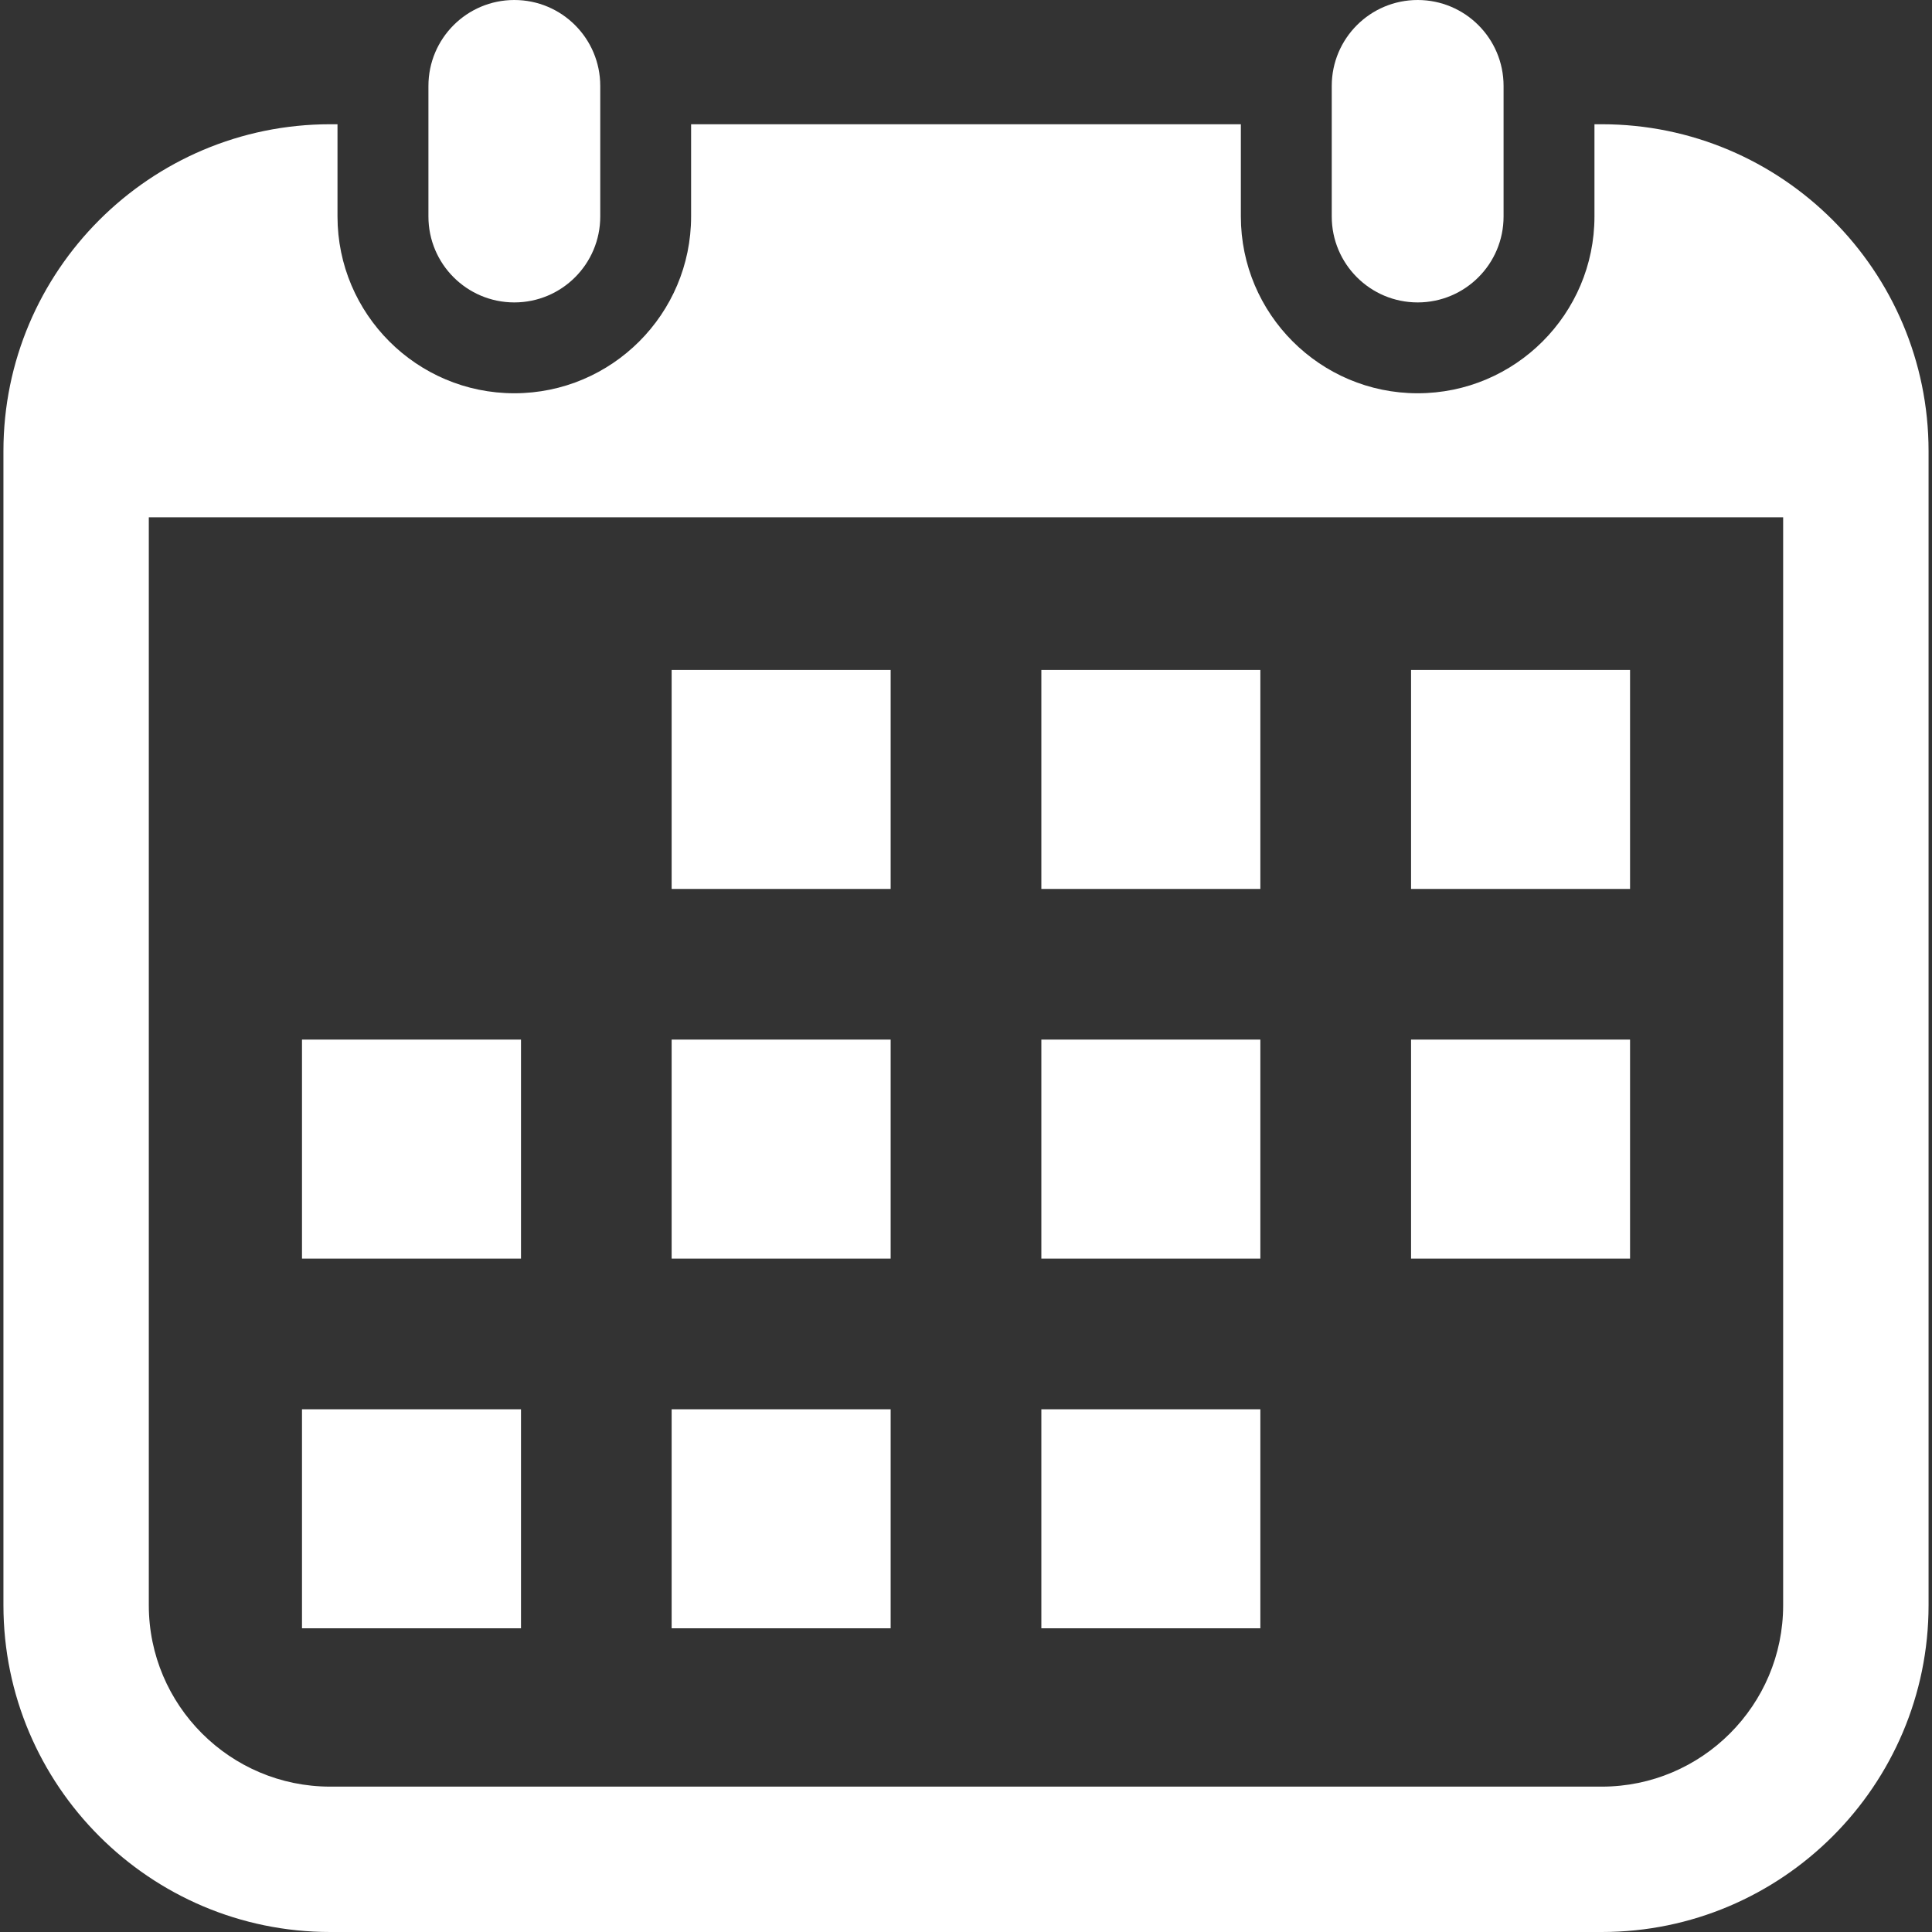 <?xml version="1.0" encoding="utf-8"?>
<!-- Generator: Adobe Illustrator 26.0.3, SVG Export Plug-In . SVG Version: 6.00 Build 0)  -->
<svg version="1.1" baseProfile="tiny" xmlns="http://www.w3.org/2000/svg" xmlns:xlink="http://www.w3.org/1999/xlink" x="0px"
	 y="0px" viewBox="0 0 45 45" overflow="visible" xml:space="preserve">
<rect x="0" y="0" width="45" height="45" fill="#333333" stroke="none"/>
<g id="footer">
</g>
<g id="back">
</g>
<g id="contents">
	<g>
		<g>
			<path fill="#FFFFFF" d="M11.98,7.044c-1.105,0-2.001-0.896-2.001-2.001V2.001C9.979,0.896,10.875,0,11.98,0
				s2.001,0.896,2.001,2.001v3.042C13.981,6.148,13.085,7.044,11.98,7.044z"/>
		</g>
		<path fill="#FFFFFF" d="M37.309,2.894h-0.171v2.148c0,2.271-1.847,4.118-4.118,4.118c-2.271,0-4.118-1.847-4.118-4.118V2.894
			H16.097v2.148c0,2.271-1.847,4.118-4.118,4.118c-2.271,0-4.118-1.847-4.118-4.118V2.894H7.691c-4.197,0-7.611,3.414-7.611,7.611
			v26.883C0.08,41.586,3.494,45,7.691,45h29.618c4.197,0,7.611-3.414,7.611-7.611V10.506C44.92,6.309,41.506,2.894,37.309,2.894z
			 M41.533,37.389c0,2.329-1.895,4.225-4.224,4.225H7.691c-2.329,0-4.225-1.895-4.225-4.225v-25.34h38.067V37.389z"/>
		<g>
			<path fill="#FFFFFF" d="M33.02,7.044c-1.105,0-2.001-0.896-2.001-2.001V2.001C31.019,0.896,31.915,0,33.02,0
				c1.105,0,2.001,0.896,2.001,2.001v3.042C35.021,6.148,34.126,7.044,33.02,7.044z"/>
		</g>
		<g>
			<g>
				<g>
					<rect x="15.644" y="15.604" fill="#FFFFFF" width="5.101" height="5.101"/>
				</g>
			</g>
			<g>
				<g>
					<rect x="24.255" y="15.604" fill="#FFFFFF" width="5.101" height="5.101"/>
				</g>
			</g>
			<g>
				<g>
					<rect x="32.866" y="15.604" fill="#FFFFFF" width="5.101" height="5.101"/>
				</g>
			</g>
			<g>
				<g>
					<rect x="7.034" y="24.214" fill="#FFFFFF" width="5.101" height="5.101"/>
				</g>
			</g>
			<g>
				<g>
					<rect x="15.644" y="24.214" fill="#FFFFFF" width="5.101" height="5.101"/>
				</g>
			</g>
			<g>
				<g>
					<rect x="24.255" y="24.214" fill="#FFFFFF" width="5.101" height="5.101"/>
				</g>
			</g>
			<g>
				<g>
					<rect x="32.866" y="24.214" fill="#FFFFFF" width="5.101" height="5.101"/>
				</g>
			</g>
			<g>
				<g>
					<rect x="7.034" y="32.825" fill="#FFFFFF" width="5.101" height="5.101"/>
				</g>
			</g>
			<g>
				<g>
					<rect x="15.644" y="32.825" fill="#FFFFFF" width="5.101" height="5.101"/>
				</g>
			</g>
			<g>
				<g>
					<rect x="24.255" y="32.825" fill="#FFFFFF" width="5.101" height="5.101"/>
				</g>
			</g>
		</g>
	</g>
</g>
<g id="mv">
</g>
<g id="header">
</g>
</svg>
